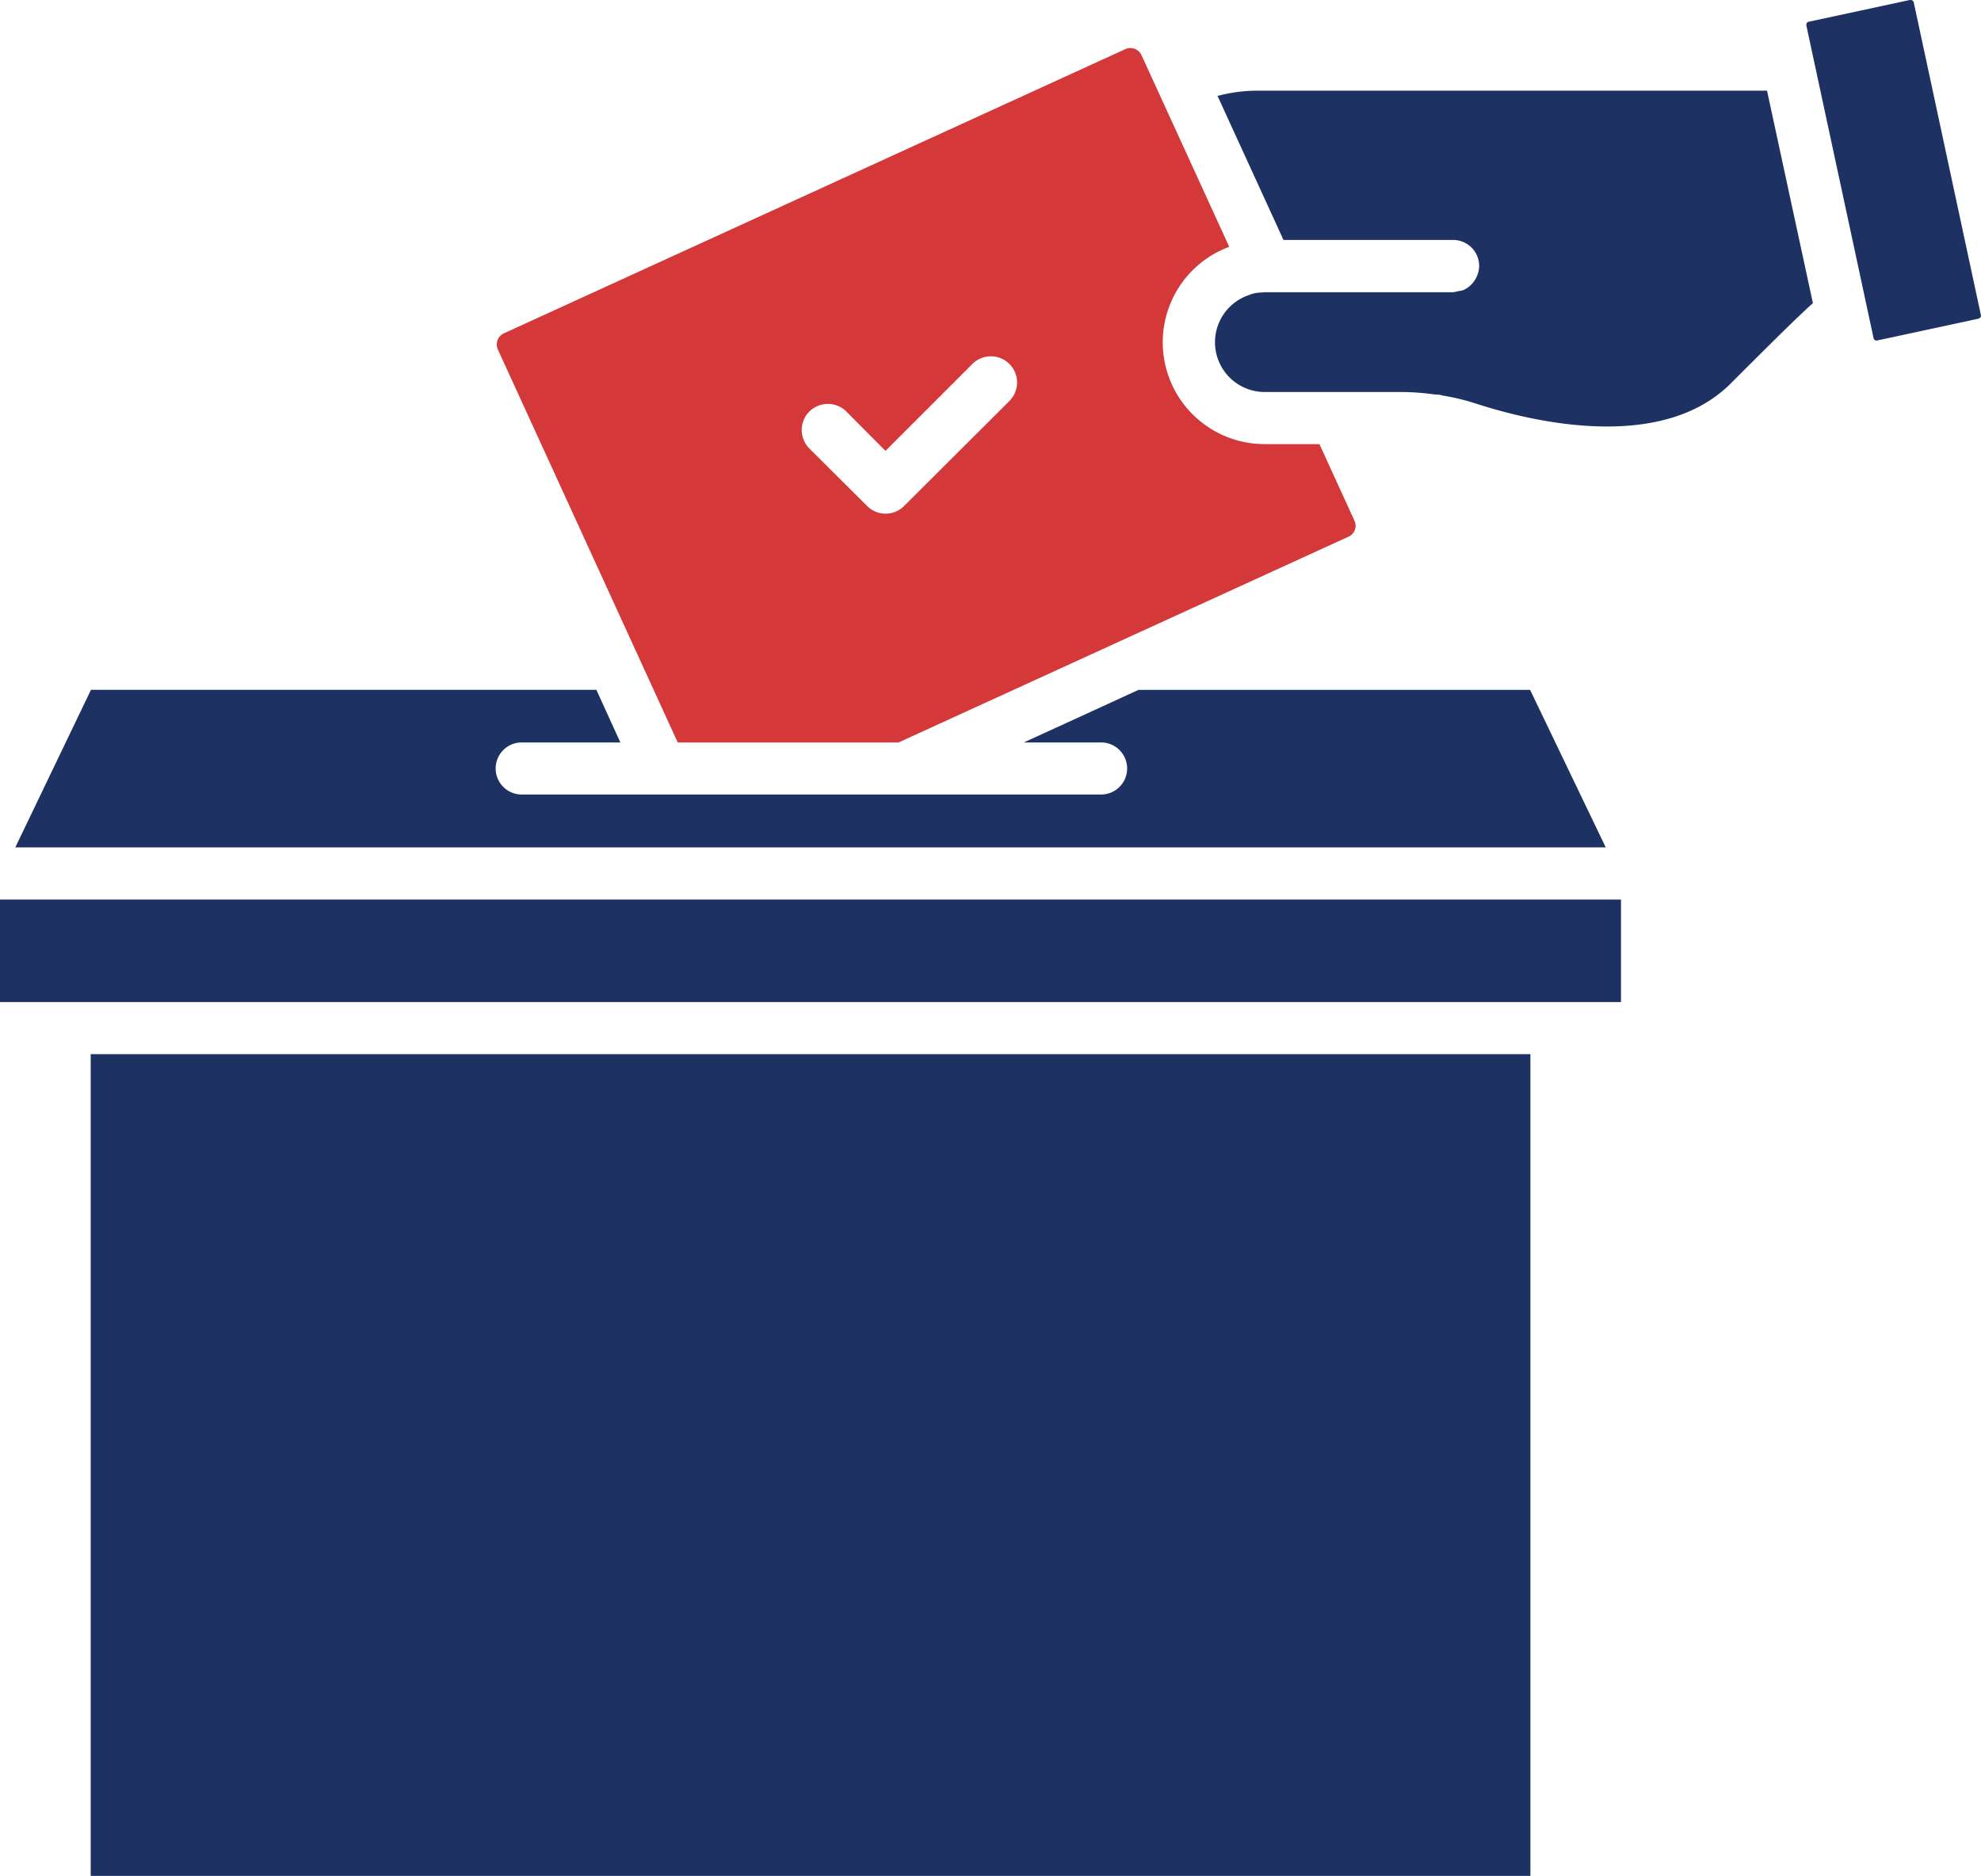 <svg id="Group_268" data-name="Group 268" xmlns="http://www.w3.org/2000/svg" width="133.194" height="126.156" viewBox="0 0 133.194 126.156">
  <path id="Path_317" data-name="Path 317" d="M0,652.739v.006H0v6.887H0v0H108.988v0h0v-6.887h0v-.006Z" transform="translate(0 -592.244)" fill="#1d3262"/>
  <path id="Path_318" data-name="Path 318" d="M10.353,522.168H117.268l0-.007h.008l-5.082-10.585H85.867l-4.684,2.15-3.031,1.387h.009l-.006,0h5.135a1.751,1.751,0,1,1,0,3.5H44.338a1.751,1.751,0,0,1-.006-3.5h6.695l-1.612-3.54H15.433l-5.082,10.585h0Z" transform="translate(-9.317 -465.183)" fill="#1d3262"/>
  <path id="Path_319" data-name="Path 319" d="M854.827,108.194h-34.3a10.475,10.475,0,0,0-2.645.354l4.433,9.685h11.405a1.752,1.752,0,0,1,1.753,1.753,1.728,1.728,0,0,1-.124.614,1.807,1.807,0,0,1-.395.622,1.67,1.67,0,0,1-.554.386,1.776,1.776,0,0,1-.354.072,1.686,1.686,0,0,1-.336.068h-12.64c-.066,0-.128.016-.194.02a2.35,2.35,0,0,0-.915.183,3.347,3.347,0,0,0,1.113,6.509h9.271a16.176,16.176,0,0,1,2.068.156c.132.017.27.01.4.031.077.012.149.041.226.054a15.163,15.163,0,0,1,2.151.516c3.594,1.175,12.463,3.4,17.195-1.329,1.74-1.74,3.037-3.033,4.069-4.033.553-.535,1.054-1.011,1.458-1.372l-2.045-9.47Z" transform="translate(-736.02 -102.097)" fill="#1d3262"/>
  <path id="Path_320" data-name="Path 320" d="M1227.482,68.369,1222.96,47.3a.186.186,0,0,0-.084-.1.224.224,0,0,0-.126-.046l-.029,0-.157.034-6.683,1.439a.168.168,0,0,0-.13.165c0,.023-.017.043-.012.067l3.065,14.255,1.458,6.788a.2.2,0,0,0,.228.158l6.835-1.472a.226.226,0,0,0,.158-.228" transform="translate(-1094.291 -47.16)" fill="#1d3262"/>
  <path id="Path_321" data-name="Path 321" d="M157.8,756.835H61.012v0h0V812.1h96.8V756.836H157.8Z" transform="translate(-54.914 -685.942)" fill="#1d3262"/>
  <path id="Path_322" data-name="Path 322" d="M346.5,126.205H361.34l30.266-13.845a.8.8,0,0,0,.386-1.087l-2.348-5.135h-3.663a6.846,6.846,0,0,1-2.4-13.267l-5.906-12.9a.822.822,0,0,0-1.069-.4l-41.8,19.12a.827.827,0,0,0-.4,1.086Zm8.85-22.257a1.766,1.766,0,0,1,2.488,0l2.629,2.646,5.818-5.819a1.76,1.76,0,1,1,2.489,2.488l-7.063,7.045a1.756,1.756,0,0,1-2.471,0l-3.891-3.873a1.766,1.766,0,0,1,0-2.488" transform="translate(-300.931 -76.272)" fill="#d43839"/>
</svg>
